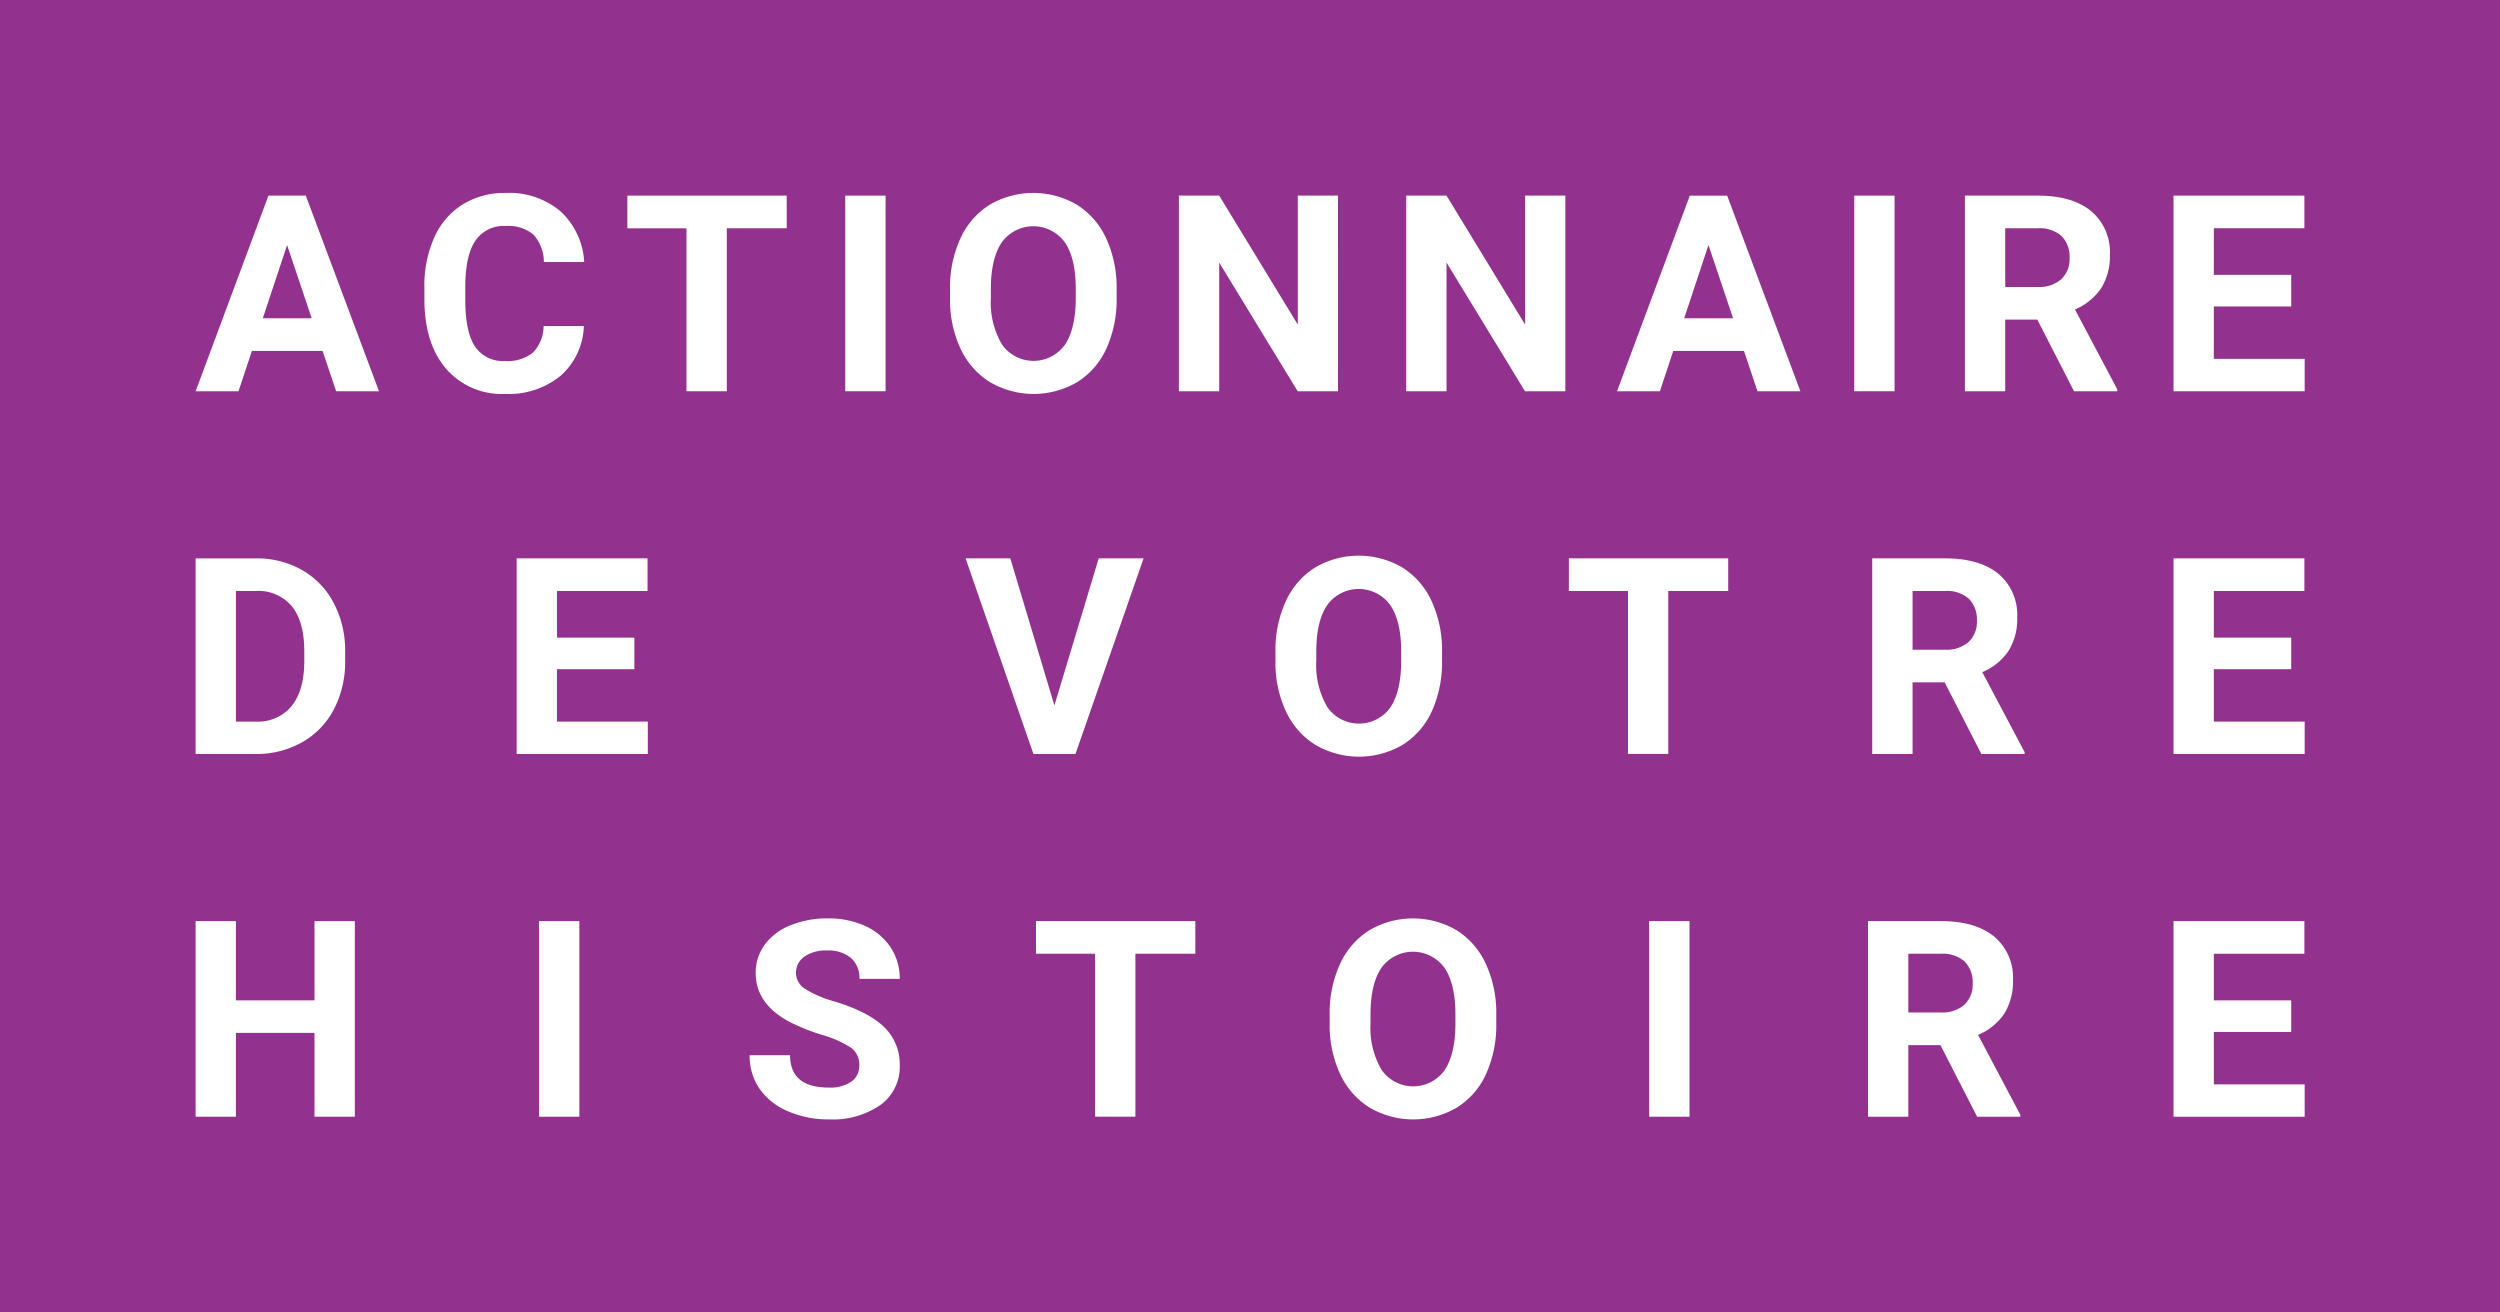 <svg xmlns="http://www.w3.org/2000/svg" xmlns:xlink="http://www.w3.org/1999/xlink" width="375.855" height="197.299" viewBox="0 0 375.855 197.299"><defs><clipPath id="a"><rect width="375.855" height="197.299" fill="none"></rect></clipPath></defs><g transform="translate(-260 -62.729)"><g transform="translate(260 62.729)"><rect width="375.855" height="197.299" fill="#93328e"></rect><path d="M38.574,42.836H27.949L25.93,48.9H19.487L30.434,19.487h5.616L47.058,48.9H40.615Zm-8.989-4.908h7.353l-3.7-11.008Z" transform="translate(9.924 9.924)" fill="#fff"></path><g clip-path="url(#a)"><path d="M66.251,39.236a10.4,10.4,0,0,1-3.5,7.474,12.308,12.308,0,0,1-8.333,2.727,11.066,11.066,0,0,1-8.9-3.808q-3.242-3.808-3.242-10.453v-1.8A17.637,17.637,0,0,1,43.769,25.9a11.215,11.215,0,0,1,4.273-4.959A11.975,11.975,0,0,1,54.5,19.219a11.989,11.989,0,0,1,8.2,2.727,11.183,11.183,0,0,1,3.6,7.655h-6.06a6.145,6.145,0,0,0-1.586-4.131,5.867,5.867,0,0,0-4.15-1.283,5.152,5.152,0,0,0-4.535,2.172q-1.5,2.171-1.544,6.737v2.222q0,4.768,1.444,6.968a5.048,5.048,0,0,0,4.553,2.2,5.986,5.986,0,0,0,4.193-1.283,5.793,5.793,0,0,0,1.585-3.969Z" transform="translate(21.528 9.787)" fill="#fff"></path><path d="M86.45,24.395H77.442V48.9h-6.06v-24.5H62.494V19.487H86.45Z" transform="translate(31.825 9.923)" fill="#fff"></path><rect width="6.06" height="29.409" transform="translate(127.078 29.411)" fill="#fff"></rect><path d="M119.682,34.994a17.781,17.781,0,0,1-1.535,7.616,11.559,11.559,0,0,1-4.393,5.05,12.983,12.983,0,0,1-13.079.021,11.689,11.689,0,0,1-4.445-5.021,17.243,17.243,0,0,1-1.594-7.5V33.7A17.654,17.654,0,0,1,96.2,26.056a11.653,11.653,0,0,1,4.422-5.07,12.966,12.966,0,0,1,13.07,0,11.652,11.652,0,0,1,4.422,5.07,17.6,17.6,0,0,1,1.567,7.626Zm-6.141-1.333q0-4.625-1.656-7.029a5.851,5.851,0,0,0-9.434-.03q-1.655,2.373-1.675,6.958v1.434a12.512,12.512,0,0,0,1.657,6.989,5.8,5.8,0,0,0,9.452.091q1.637-2.393,1.656-6.979Z" transform="translate(48.193 9.787)" fill="#fff"></path><path d="M141.354,48.9h-6.06l-11.8-19.35V48.9h-6.06V19.487h6.06l11.816,19.391V19.487h6.04Z" transform="translate(59.804 9.924)" fill="#fff"></path><path d="M164,48.9h-6.06l-11.8-19.35V48.9h-6.06V19.487h6.06l11.816,19.391V19.487H164Z" transform="translate(71.334 9.924)" fill="#fff"></path><path d="M180.164,42.836H169.539L167.52,48.9h-6.443l10.947-29.409h5.616L188.648,48.9H182.2Zm-8.989-4.908h7.353l-3.7-11.008Z" transform="translate(82.027 9.924)" fill="#fff"></path><rect width="6.06" height="29.409" transform="translate(278.769 29.411)" fill="#fff"></rect><path d="M206.621,38.13h-4.828V48.9h-6.06V19.486h10.928q5.209,0,8.038,2.323a8.014,8.014,0,0,1,2.828,6.565,9.054,9.054,0,0,1-1.3,5.02,8.884,8.884,0,0,1-3.95,3.2l6.363,12.018V48.9h-6.5Zm-4.828-4.908h4.888a5,5,0,0,0,3.535-1.162,4.147,4.147,0,0,0,1.253-3.2,4.45,4.45,0,0,0-1.182-3.272,4.916,4.916,0,0,0-3.625-1.192h-4.869Z" transform="translate(99.675 9.923)" fill="#fff"></path><path d="M234.209,36.151H222.574v7.877H236.23V48.9H216.514V19.486h19.674v4.908H222.574V31.4h11.635Z" transform="translate(110.258 9.923)" fill="#fff"></path><path d="M19.486,85.03V55.621h9.048a13.751,13.751,0,0,1,6.939,1.746,12.182,12.182,0,0,1,4.777,4.97,15.313,15.313,0,0,1,1.718,7.321v1.354A15.375,15.375,0,0,1,40.282,78.3a12.08,12.08,0,0,1-4.759,4.949A13.827,13.827,0,0,1,28.6,85.03Zm6.06-24.5V80.163h2.928a6.582,6.582,0,0,0,5.435-2.323q1.879-2.323,1.918-6.647V69.639q0-4.485-1.858-6.8a6.556,6.556,0,0,0-5.435-2.314Z" transform="translate(9.923 28.325)" fill="#fff"></path><path d="M69.162,72.285H57.527v7.877H71.183v4.869H51.467V55.62H71.142v4.908H57.527v7.009H69.162Z" transform="translate(26.209 28.324)" fill="#fff"></path><path d="M109.538,77.738,116.2,55.62h6.748L112.708,85.031h-6.322L96.185,55.62h6.727Z" transform="translate(48.982 28.324)" fill="#fff"></path><path d="M152.1,71.128a17.781,17.781,0,0,1-1.535,7.616,11.559,11.559,0,0,1-4.393,5.05,12.983,12.983,0,0,1-13.079.021,11.689,11.689,0,0,1-4.445-5.021,17.243,17.243,0,0,1-1.594-7.5V69.836a17.654,17.654,0,0,1,1.565-7.646,11.653,11.653,0,0,1,4.422-5.07,12.966,12.966,0,0,1,13.07,0,11.652,11.652,0,0,1,4.422,5.07,17.6,17.6,0,0,1,1.567,7.626Zm-6.141-1.333q0-4.625-1.656-7.029a5.851,5.851,0,0,0-9.434-.03q-1.655,2.373-1.675,6.958v1.434a12.512,12.512,0,0,0,1.657,6.989,5.8,5.8,0,0,0,9.452.091q1.637-2.393,1.656-6.979Z" transform="translate(64.699 28.188)" fill="#fff"></path><path d="M180.237,60.529h-9.009v24.5h-6.06v-24.5H156.28V55.621h23.956Z" transform="translate(79.584 28.324)" fill="#fff"></path><path d="M197.391,74.264h-4.828V85.031H186.5V55.62h10.928q5.209,0,8.038,2.323a8.014,8.014,0,0,1,2.828,6.565,9.054,9.054,0,0,1-1.3,5.02,8.883,8.883,0,0,1-3.95,3.2l6.363,12.018v.284h-6.5Zm-4.828-4.908h4.888a5,5,0,0,0,3.535-1.162,4.147,4.147,0,0,0,1.253-3.2,4.45,4.45,0,0,0-1.182-3.272,4.916,4.916,0,0,0-3.625-1.192h-4.869Z" transform="translate(94.975 28.324)" fill="#fff"></path><path d="M234.209,72.285H222.574v7.877H236.23v4.869H216.514V55.62h19.674v4.908H222.574v7.009h11.635Z" transform="translate(110.258 28.324)" fill="#fff"></path><path d="M43.422,121.164H37.361V108.559H25.545v12.605H19.487V91.755h6.058v11.917H37.361V91.755h6.061Z" transform="translate(9.923 46.725)" fill="#fff"></path><rect width="6.06" height="29.409" transform="translate(81.04 138.48)" fill="#fff"></rect><path d="M91.158,113.584a3.11,3.11,0,0,0-1.213-2.637,15.89,15.89,0,0,0-4.362-1.939A30.888,30.888,0,0,1,80.594,107q-5.01-2.708-5.009-7.293a7.1,7.1,0,0,1,1.343-4.252,8.769,8.769,0,0,1,3.858-2.919,14.523,14.523,0,0,1,5.646-1.05,13.224,13.224,0,0,1,5.616,1.141,8.962,8.962,0,0,1,3.827,3.222,8.422,8.422,0,0,1,1.363,4.727h-6.06a3.966,3.966,0,0,0-1.272-3.141,5.228,5.228,0,0,0-3.575-1.121,5.582,5.582,0,0,0-3.453.939,2.962,2.962,0,0,0-1.233,2.475,2.836,2.836,0,0,0,1.444,2.4,16.335,16.335,0,0,0,4.253,1.819q5.168,1.555,7.533,3.858a7.682,7.682,0,0,1,2.363,5.737,7.073,7.073,0,0,1-2.889,5.989,12.644,12.644,0,0,1-7.776,2.172,15.042,15.042,0,0,1-6.182-1.242,9.793,9.793,0,0,1-4.252-3.4,8.716,8.716,0,0,1-1.464-5.011h6.079q0,4.87,5.818,4.869a5.656,5.656,0,0,0,3.372-.878,2.857,2.857,0,0,0,1.213-2.454" transform="translate(38.028 46.588)" fill="#fff"></path><path d="M127.154,96.662h-9.009v24.5h-6.06v-24.5H103.2V91.754h23.956Z" transform="translate(52.552 46.725)" fill="#fff"></path><path d="M157.5,107.262a17.781,17.781,0,0,1-1.535,7.616,11.559,11.559,0,0,1-4.393,5.05,12.983,12.983,0,0,1-13.079.021,11.689,11.689,0,0,1-4.445-5.021,17.243,17.243,0,0,1-1.594-7.5V105.97a17.654,17.654,0,0,1,1.565-7.646,11.652,11.652,0,0,1,4.422-5.07,12.966,12.966,0,0,1,13.07,0,11.652,11.652,0,0,1,4.422,5.07,17.6,17.6,0,0,1,1.567,7.626Zm-6.141-1.333q0-4.625-1.656-7.029a5.851,5.851,0,0,0-9.434-.03q-1.655,2.373-1.675,6.958v1.434a12.513,12.513,0,0,0,1.657,6.989,5.8,5.8,0,0,0,9.452.091q1.637-2.393,1.656-6.979Z" transform="translate(67.452 46.589)" fill="#fff"></path><rect width="6.06" height="29.409" transform="translate(247.943 138.48)" fill="#fff"></rect><path d="M196.968,110.4H192.14v10.767h-6.06V91.754h10.928q5.209,0,8.038,2.323a8.014,8.014,0,0,1,2.828,6.565,9.054,9.054,0,0,1-1.3,5.02,8.883,8.883,0,0,1-3.95,3.2l6.363,12.018v.284h-6.5Zm-4.828-4.908h4.888a5,5,0,0,0,3.535-1.162,4.147,4.147,0,0,0,1.253-3.2,4.45,4.45,0,0,0-1.182-3.272,4.916,4.916,0,0,0-3.625-1.192H192.14Z" transform="translate(94.76 46.725)" fill="#fff"></path><path d="M234.209,108.419H222.574V116.3H236.23v4.869H216.514V91.754h19.674v4.908H222.574v7.009h11.635Z" transform="translate(110.258 46.725)" fill="#fff"></path></g></g></g></svg>